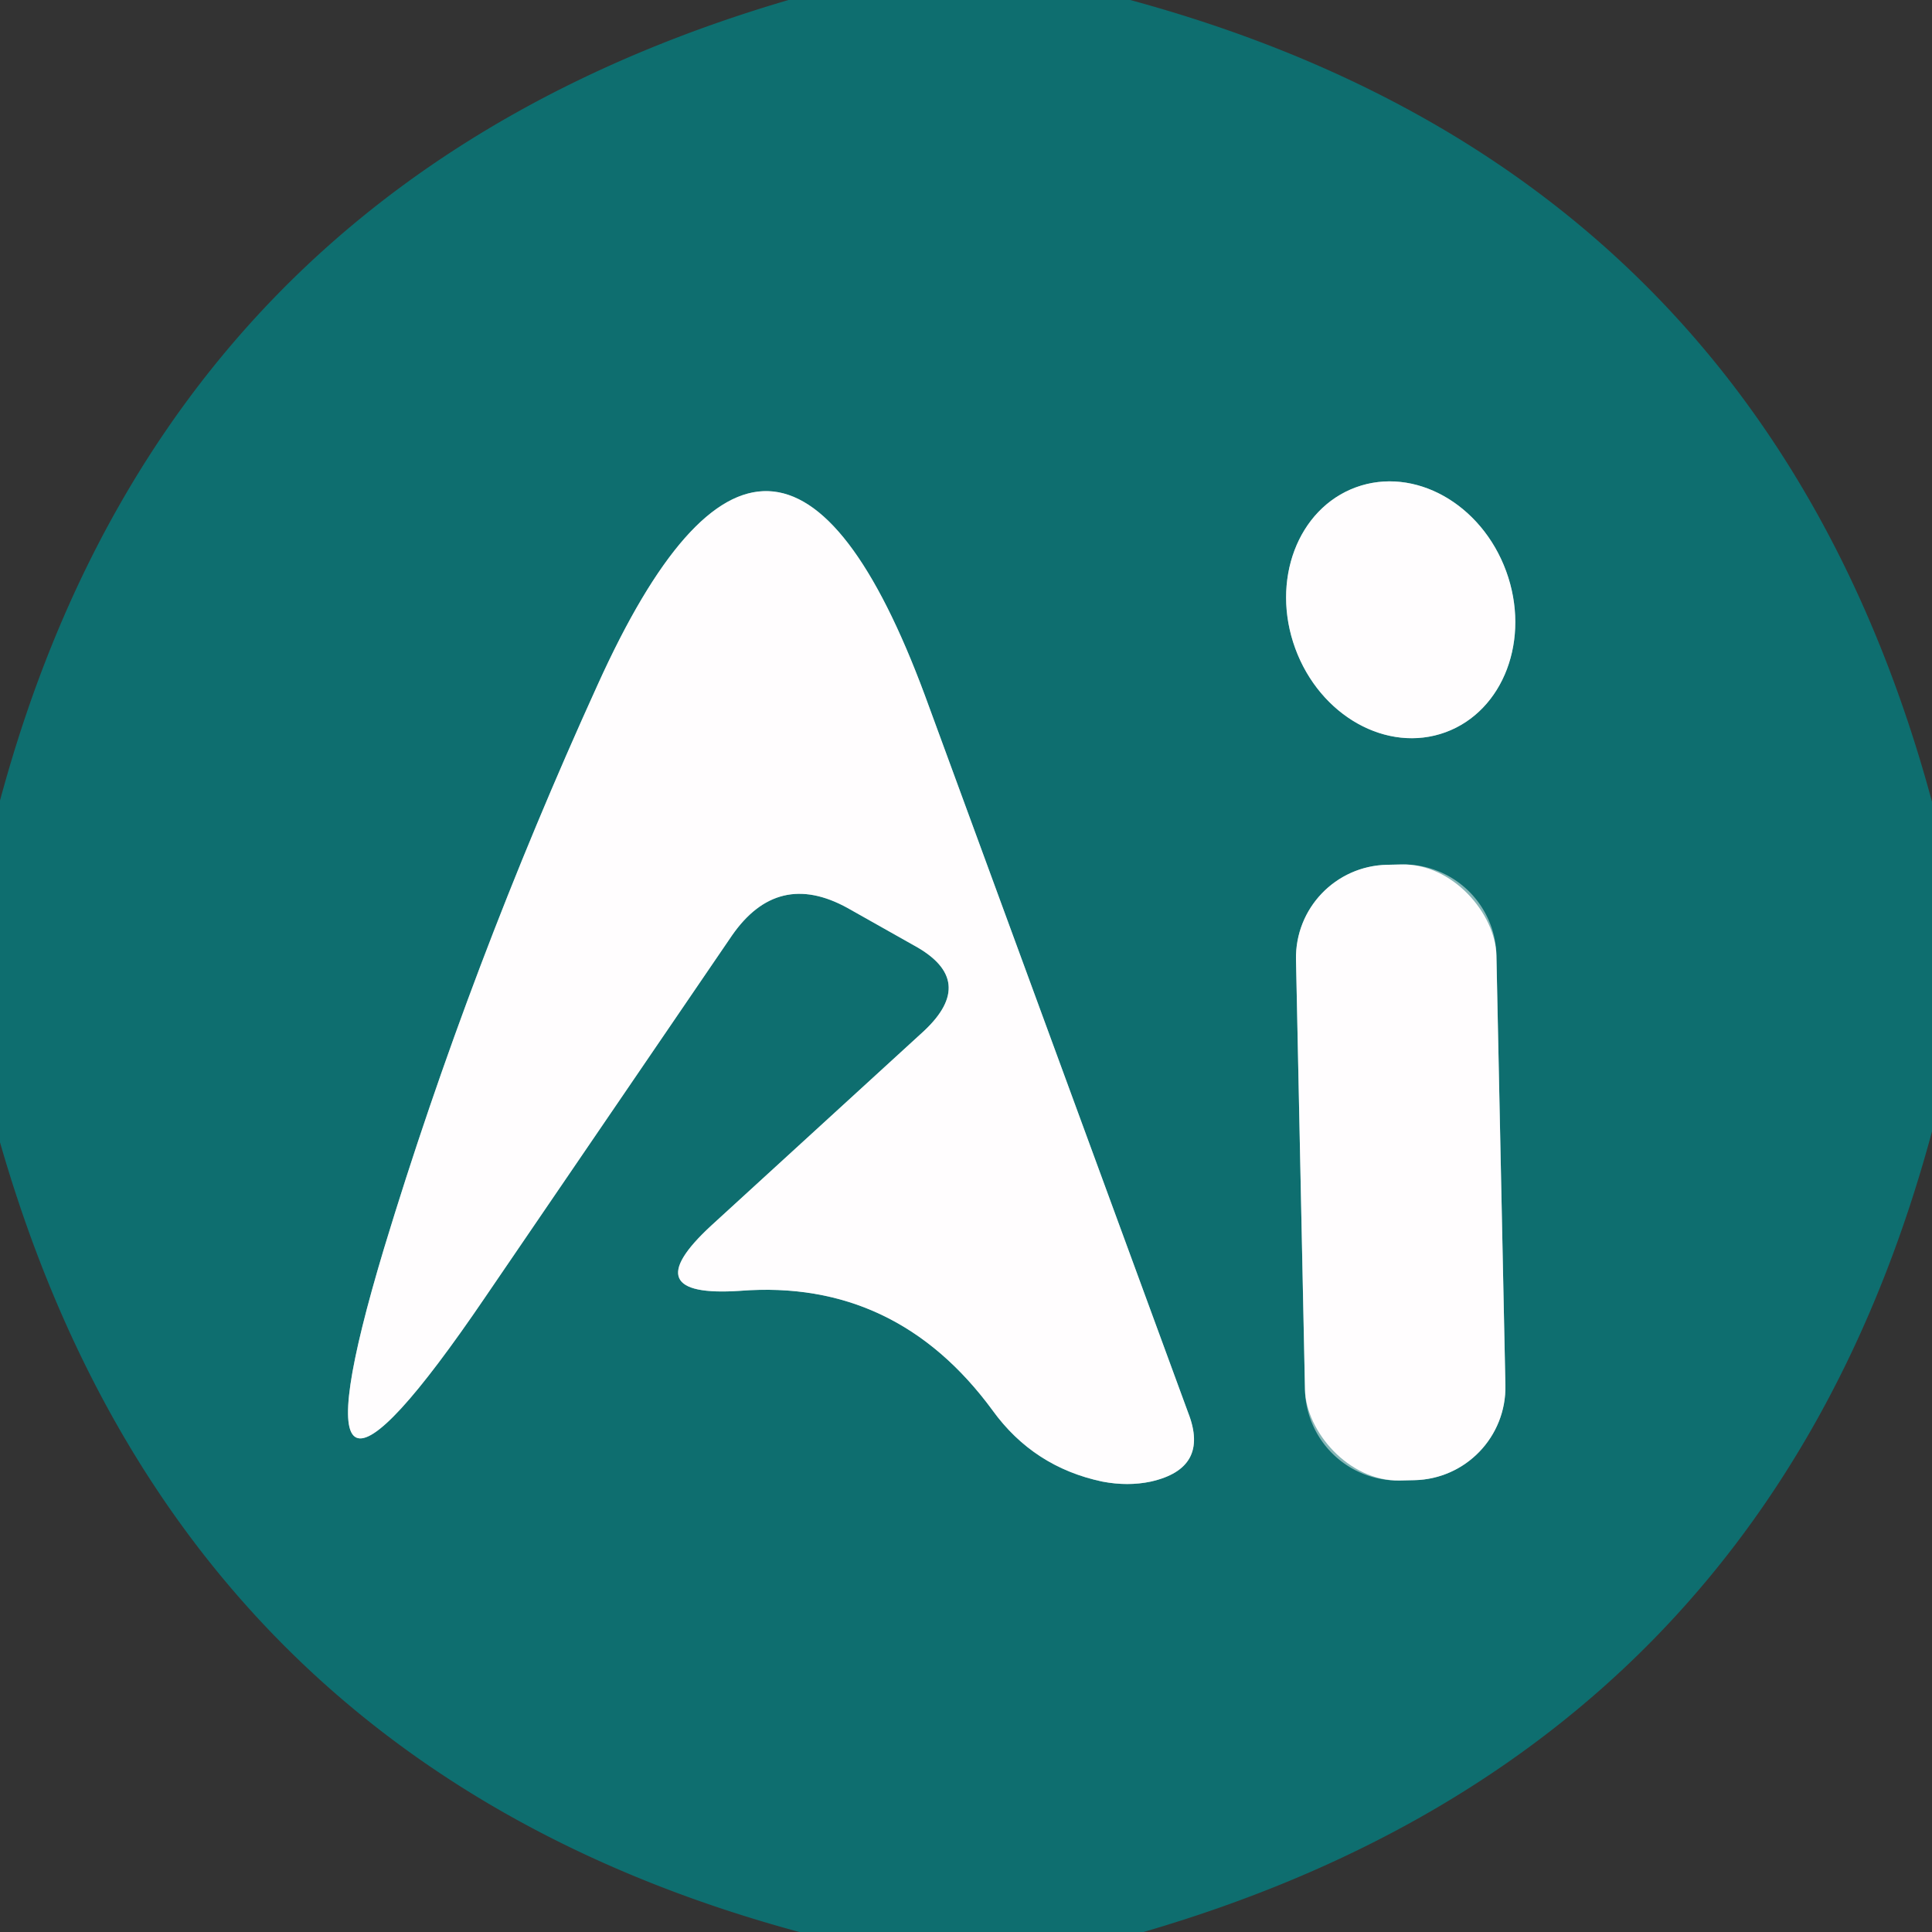 <?xml version="1.0" encoding="UTF-8" standalone="no"?>
<!DOCTYPE svg PUBLIC "-//W3C//DTD SVG 1.1//EN" "http://www.w3.org/Graphics/SVG/1.1/DTD/svg11.dtd">
<svg xmlns="http://www.w3.org/2000/svg" version="1.1" viewBox="0.00 0.00 16.00 16.00">
<rect x="0.00" y="0.00" width="16.00" height="16.00" fill="#333333" stroke="none"/>
<g stroke-width="2.00" fill="none" stroke-linecap="butt">
<path stroke="#87b6b7" vector-effect="non-scaling-stroke" d="
  M 7.65 8.54
  L 5.89 10.15
  Q 5.24 10.75 6.13 10.69
  Q 7.42 10.59 8.22 11.68
  Q 8.56 12.15 9.13 12.27
  Q 9.34 12.31 9.53 12.27
  Q 10.02 12.16 9.84 11.70
  L 7.66 5.76
  Q 6.42 2.42 4.95 5.67
  Q 3.89 8.00 3.18 10.34
  Q 2.30 13.27 4.02 10.74
  L 6.06 7.75
  Q 6.44 7.20 7.02 7.52
  L 7.57 7.83
  Q 8.10 8.12 7.65 8.54"
/>
<path stroke="#87b6b7" vector-effect="non-scaling-stroke" d="
  M 11.971 6.064
  A 1.08 0.93 69.9 0 0 12.473 4.73
  A 1.08 0.93 69.9 0 0 11.229 4.036
  A 1.08 0.93 69.9 0 0 10.727 5.37
  A 1.08 0.93 69.9 0 0 11.971 6.064"
/>
<path stroke="#87b6b7" vector-effect="non-scaling-stroke" d="
  M 12.393 7.913
  A 0.77 0.77 0.0 0 0 11.607 7.159
  L 11.487 7.162
  A 0.77 0.77 0.0 0 0 10.733 7.948
  L 10.807 11.507
  A 0.77 0.77 0.0 0 0 11.593 12.261
  L 11.713 12.258
  A 0.77 0.77 0.0 0 0 12.467 11.472
  L 12.393 7.913"
/>
</g>
<path fill="#0e6e6f" d="
  M 9.36 0.00
  Q 14.59 1.42 16.00 6.64
  L 16.00 9.37
  Q 14.62 14.50 9.47 16.00
  L 6.62 16.00
  Q 1.48 14.61 0.00 9.46
  L 0.00 6.63
  Q 1.38 1.51 6.53 0.00
  L 9.36 0.00
  Z
  M 7.65 8.54
  L 5.89 10.15
  Q 5.24 10.75 6.13 10.69
  Q 7.42 10.59 8.22 11.68
  Q 8.56 12.15 9.13 12.27
  Q 9.34 12.31 9.53 12.27
  Q 10.02 12.16 9.84 11.70
  L 7.66 5.76
  Q 6.42 2.42 4.95 5.67
  Q 3.89 8.00 3.18 10.34
  Q 2.30 13.27 4.02 10.74
  L 6.06 7.75
  Q 6.44 7.20 7.02 7.52
  L 7.57 7.83
  Q 8.10 8.12 7.65 8.54
  Z
  M 11.971 6.064
  A 1.08 0.93 69.9 0 0 12.473 4.73
  A 1.08 0.93 69.9 0 0 11.229 4.036
  A 1.08 0.93 69.9 0 0 10.727 5.37
  A 1.08 0.93 69.9 0 0 11.971 6.064
  Z
  M 12.393 7.913
  A 0.77 0.77 0.0 0 0 11.607 7.159
  L 11.487 7.162
  A 0.77 0.77 0.0 0 0 10.733 7.948
  L 10.807 11.507
  A 0.77 0.77 0.0 0 0 11.593 12.261
  L 11.713 12.258
  A 0.77 0.77 0.0 0 0 12.467 11.472
  L 12.393 7.913
  Z"
/>
<path fill="#fffdfe" d="
  M 7.57 7.83
  L 7.02 7.52
  Q 6.44 7.20 6.06 7.75
  L 4.02 10.74
  Q 2.30 13.27 3.18 10.34
  Q 3.89 8.00 4.95 5.67
  Q 6.42 2.42 7.66 5.76
  L 9.84 11.70
  Q 10.02 12.16 9.53 12.27
  Q 9.34 12.31 9.13 12.27
  Q 8.56 12.15 8.22 11.68
  Q 7.42 10.59 6.13 10.69
  Q 5.24 10.75 5.89 10.15
  L 7.65 8.54
  Q 8.10 8.12 7.57 7.83
  Z"
/>
<ellipse fill="#fffdfe" cx="0.00" cy="0.00" transform="translate(11.60,5.05) rotate(69.9)" rx="1.08" ry="0.93"/>
<rect fill="#fffdfe" x="-0.83" y="-2.55" transform="translate(11.60,9.71) rotate(-1.2)" width="1.66" height="5.10" rx="0.77"/>
</svg>
